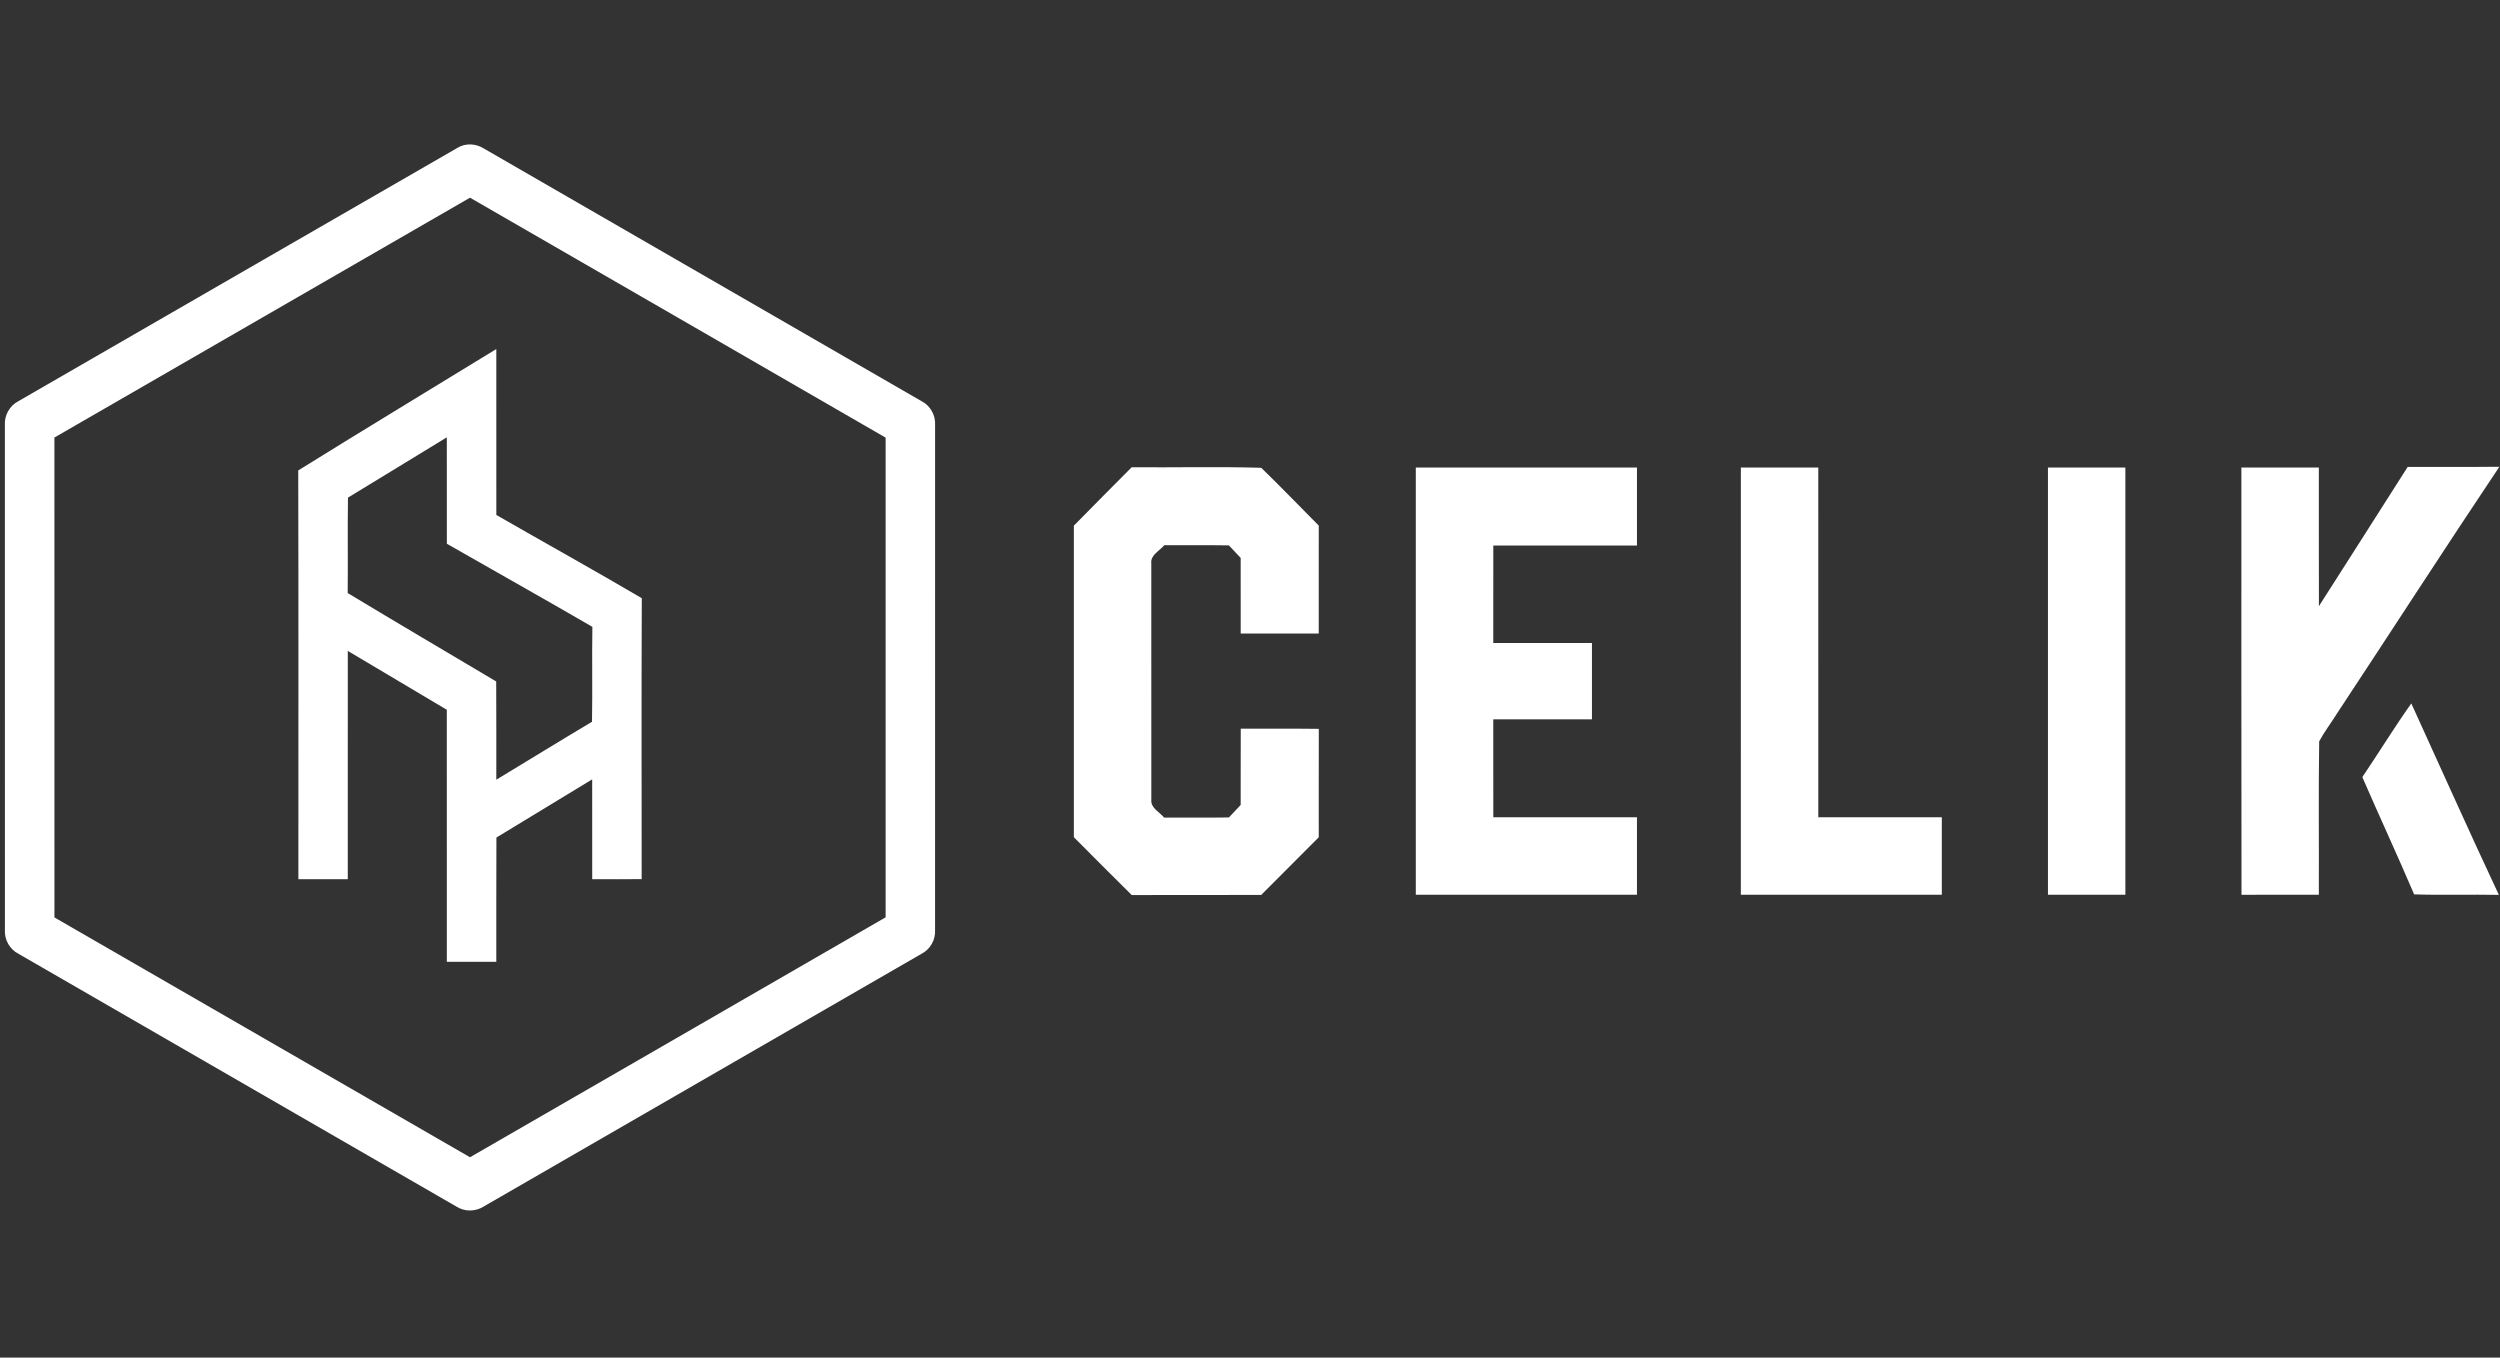 <svg xmlns="http://www.w3.org/2000/svg" width="941" height="511" version="1.1"><rect width="100%" height="100%" fill="#333333" stroke="none"/><rect id="backgroundrect" width="100%" height="100%" x="0" y="0" fill="none" stroke="none"/>

<g class="currentLayer" style=""><title>Layer 1</title><g id="#040707ff" class="" fill="#ffffff" fill-opacity="1">
<path fill="#ffffff" opacity="1.00" d=" M 172.33 55.57 C 175.32 53.78 179.16 54.05 182.07 55.87 C 237.05 87.61 292.03 119.35 347.02 151.09 C 350.22 152.76 352.16 156.32 351.97 159.92 C 351.97 223.30 351.97 286.69 351.96 350.08 C 352.17 353.69 350.20 357.26 346.98 358.94 C 292.01 390.67 237.03 422.40 182.06 454.13 C 178.97 456.11 174.88 456.14 171.79 454.15 C 116.85 422.45 61.93 390.73 6.99 359.03 C 3.68 357.35 1.62 353.74 1.85 350.04 C 1.84 286.73 1.85 223.42 1.84 160.11 C 1.58 156.38 3.59 152.71 6.93 151.00 C 62.07 119.21 117.17 87.33 172.33 55.57 M 20.48 164.69 C 20.46 224.90 20.46 285.11 20.49 345.32 C 72.63 375.40 124.76 405.52 176.91 435.59 C 229.06 405.49 281.22 375.42 333.35 345.28 C 333.34 285.09 333.34 224.91 333.35 164.73 C 281.23 134.58 229.06 104.52 176.91 74.41 C 124.76 104.48 72.63 134.60 20.48 164.69 Z" id="svg_1" fill-opacity="1"/>
<path fill="#ffffff" opacity="1.00" d=" M 112.26 177.07 C 137.00 161.68 161.96 146.62 186.81 131.38 C 186.82 152.20 186.80 173.02 186.82 193.83 C 205.05 204.32 223.45 214.51 241.57 225.16 C 241.42 260.41 241.52 295.65 241.52 330.90 C 235.32 330.98 229.11 330.93 222.91 330.93 C 222.90 318.40 222.91 305.88 222.90 293.35 C 210.89 300.65 198.87 307.96 186.85 315.25 C 186.76 330.84 186.84 346.43 186.81 362.02 C 180.60 362.04 174.40 362.04 168.19 362.02 C 168.18 330.40 168.20 298.78 168.18 267.16 C 155.76 259.76 143.34 252.37 130.91 245.00 C 130.90 273.65 130.91 302.29 130.90 330.94 C 124.70 330.93 118.50 330.95 112.31 330.92 C 112.29 279.64 112.39 228.36 112.26 177.07 M 130.98 187.30 C 130.79 199.27 131.00 211.24 130.87 223.22 C 149.43 234.42 168.12 245.43 186.77 256.50 C 186.87 268.82 186.78 281.15 186.81 293.48 C 198.83 286.23 210.77 278.85 222.83 271.67 C 223.05 259.77 222.78 247.86 222.97 235.95 C 204.79 225.38 186.44 215.12 168.20 204.67 C 168.17 191.31 168.21 177.96 168.18 164.61 C 155.75 172.14 143.41 179.80 130.98 187.30 Z" id="svg_2" fill-opacity="1"/>
<path fill="#ffffff" opacity="1.00" d=" M 404.20 197.86 C 411.42 190.50 418.69 183.19 425.96 175.88 C 442.21 176.01 458.50 175.59 474.73 176.08 C 482.08 183.19 489.16 190.59 496.38 197.84 C 496.36 211.38 496.39 224.92 496.37 238.46 C 486.58 238.48 476.79 238.47 467.00 238.46 C 466.99 228.97 467.02 219.49 466.99 210.00 C 465.50 208.43 464.01 206.87 462.55 205.28 C 454.44 205.15 446.33 205.25 438.23 205.22 C 436.48 207.36 432.98 208.86 433.35 212.06 C 433.39 241.73 433.39 271.41 433.36 301.08 C 433.09 304.16 436.48 305.66 438.19 307.75 C 446.31 307.71 454.44 307.82 462.56 307.69 C 464.01 306.10 465.50 304.54 466.99 302.98 C 467.03 293.41 466.96 283.84 467.02 274.27 C 476.81 274.33 486.61 274.20 496.40 274.34 C 496.35 287.94 496.39 301.54 496.38 315.14 C 489.18 322.41 481.91 329.60 474.71 336.86 C 458.47 336.91 442.23 336.83 425.99 336.90 C 418.69 329.68 411.44 322.41 404.20 315.12 C 404.23 276.03 404.23 236.95 404.20 197.86 Z" id="svg_3" fill-opacity="1"/>
<path fill="#ffffff" opacity="1.00" d=" M 532.91 175.98 C 560.66 175.96 588.40 175.96 616.15 175.98 C 616.16 185.76 616.16 195.55 616.15 205.34 C 598.13 205.35 580.10 205.35 562.08 205.34 C 562.04 217.57 562.06 229.79 562.07 242.02 C 574.45 242.04 586.83 242.02 599.21 242.03 C 599.22 251.60 599.23 261.18 599.21 270.75 C 586.83 270.75 574.45 270.74 562.07 270.75 C 562.06 283.04 562.05 295.34 562.08 307.63 C 580.10 307.62 598.12 307.61 616.15 307.63 C 616.16 317.35 616.16 327.06 616.15 336.78 C 588.40 336.78 560.66 336.78 532.91 336.78 C 532.90 283.18 532.90 229.58 532.91 175.98 Z" id="svg_4" fill-opacity="1"/>
<path fill="#ffffff" opacity="1.00" d=" M 655.26 175.98 C 664.97 175.96 674.68 175.97 684.40 175.98 C 684.42 219.86 684.40 263.74 684.41 307.62 C 699.91 307.64 715.40 307.61 730.90 307.63 C 730.90 317.35 730.91 327.06 730.90 336.78 C 705.68 336.77 680.47 336.79 655.25 336.78 C 655.25 283.18 655.25 229.58 655.26 175.98 Z" id="svg_5" fill-opacity="1"/>
<path fill="#ffffff" opacity="1.00" d=" M 770.85 175.98 C 780.56 175.96 790.28 175.97 799.99 175.97 C 800.00 229.58 800.01 283.18 799.99 336.78 C 790.28 336.77 780.56 336.79 770.85 336.78 C 770.83 283.18 770.84 229.58 770.85 175.98 Z" id="svg_6" fill-opacity="1"/>
<path fill="#ffffff" opacity="1.00" d=" M 843.66 175.98 C 853.38 175.96 863.09 175.96 872.81 175.97 C 872.84 193.37 872.77 210.76 872.84 228.16 C 884.03 210.73 895.09 193.21 906.24 175.76 C 917.75 175.70 929.25 175.82 940.76 175.69 C 920.14 206.49 900.05 237.65 879.63 268.58 C 877.45 272.10 874.90 275.39 872.94 279.04 C 872.64 298.27 872.90 317.53 872.81 336.78 C 863.10 336.79 853.40 336.75 843.70 336.80 C 843.60 283.19 843.68 229.58 843.66 175.98 Z" id="svg_7" fill-opacity="1"/>
<path fill="#ffffff" opacity="1.00" d=" M 889.18 292.50 C 895.40 283.31 901.19 273.82 907.61 264.77 C 918.59 288.79 929.35 312.92 940.57 336.83 C 929.94 336.63 919.30 336.99 908.68 336.64 C 902.36 321.85 895.59 307.26 889.18 292.50 Z" id="svg_8" fill-opacity="1"/>
</g></g></svg>